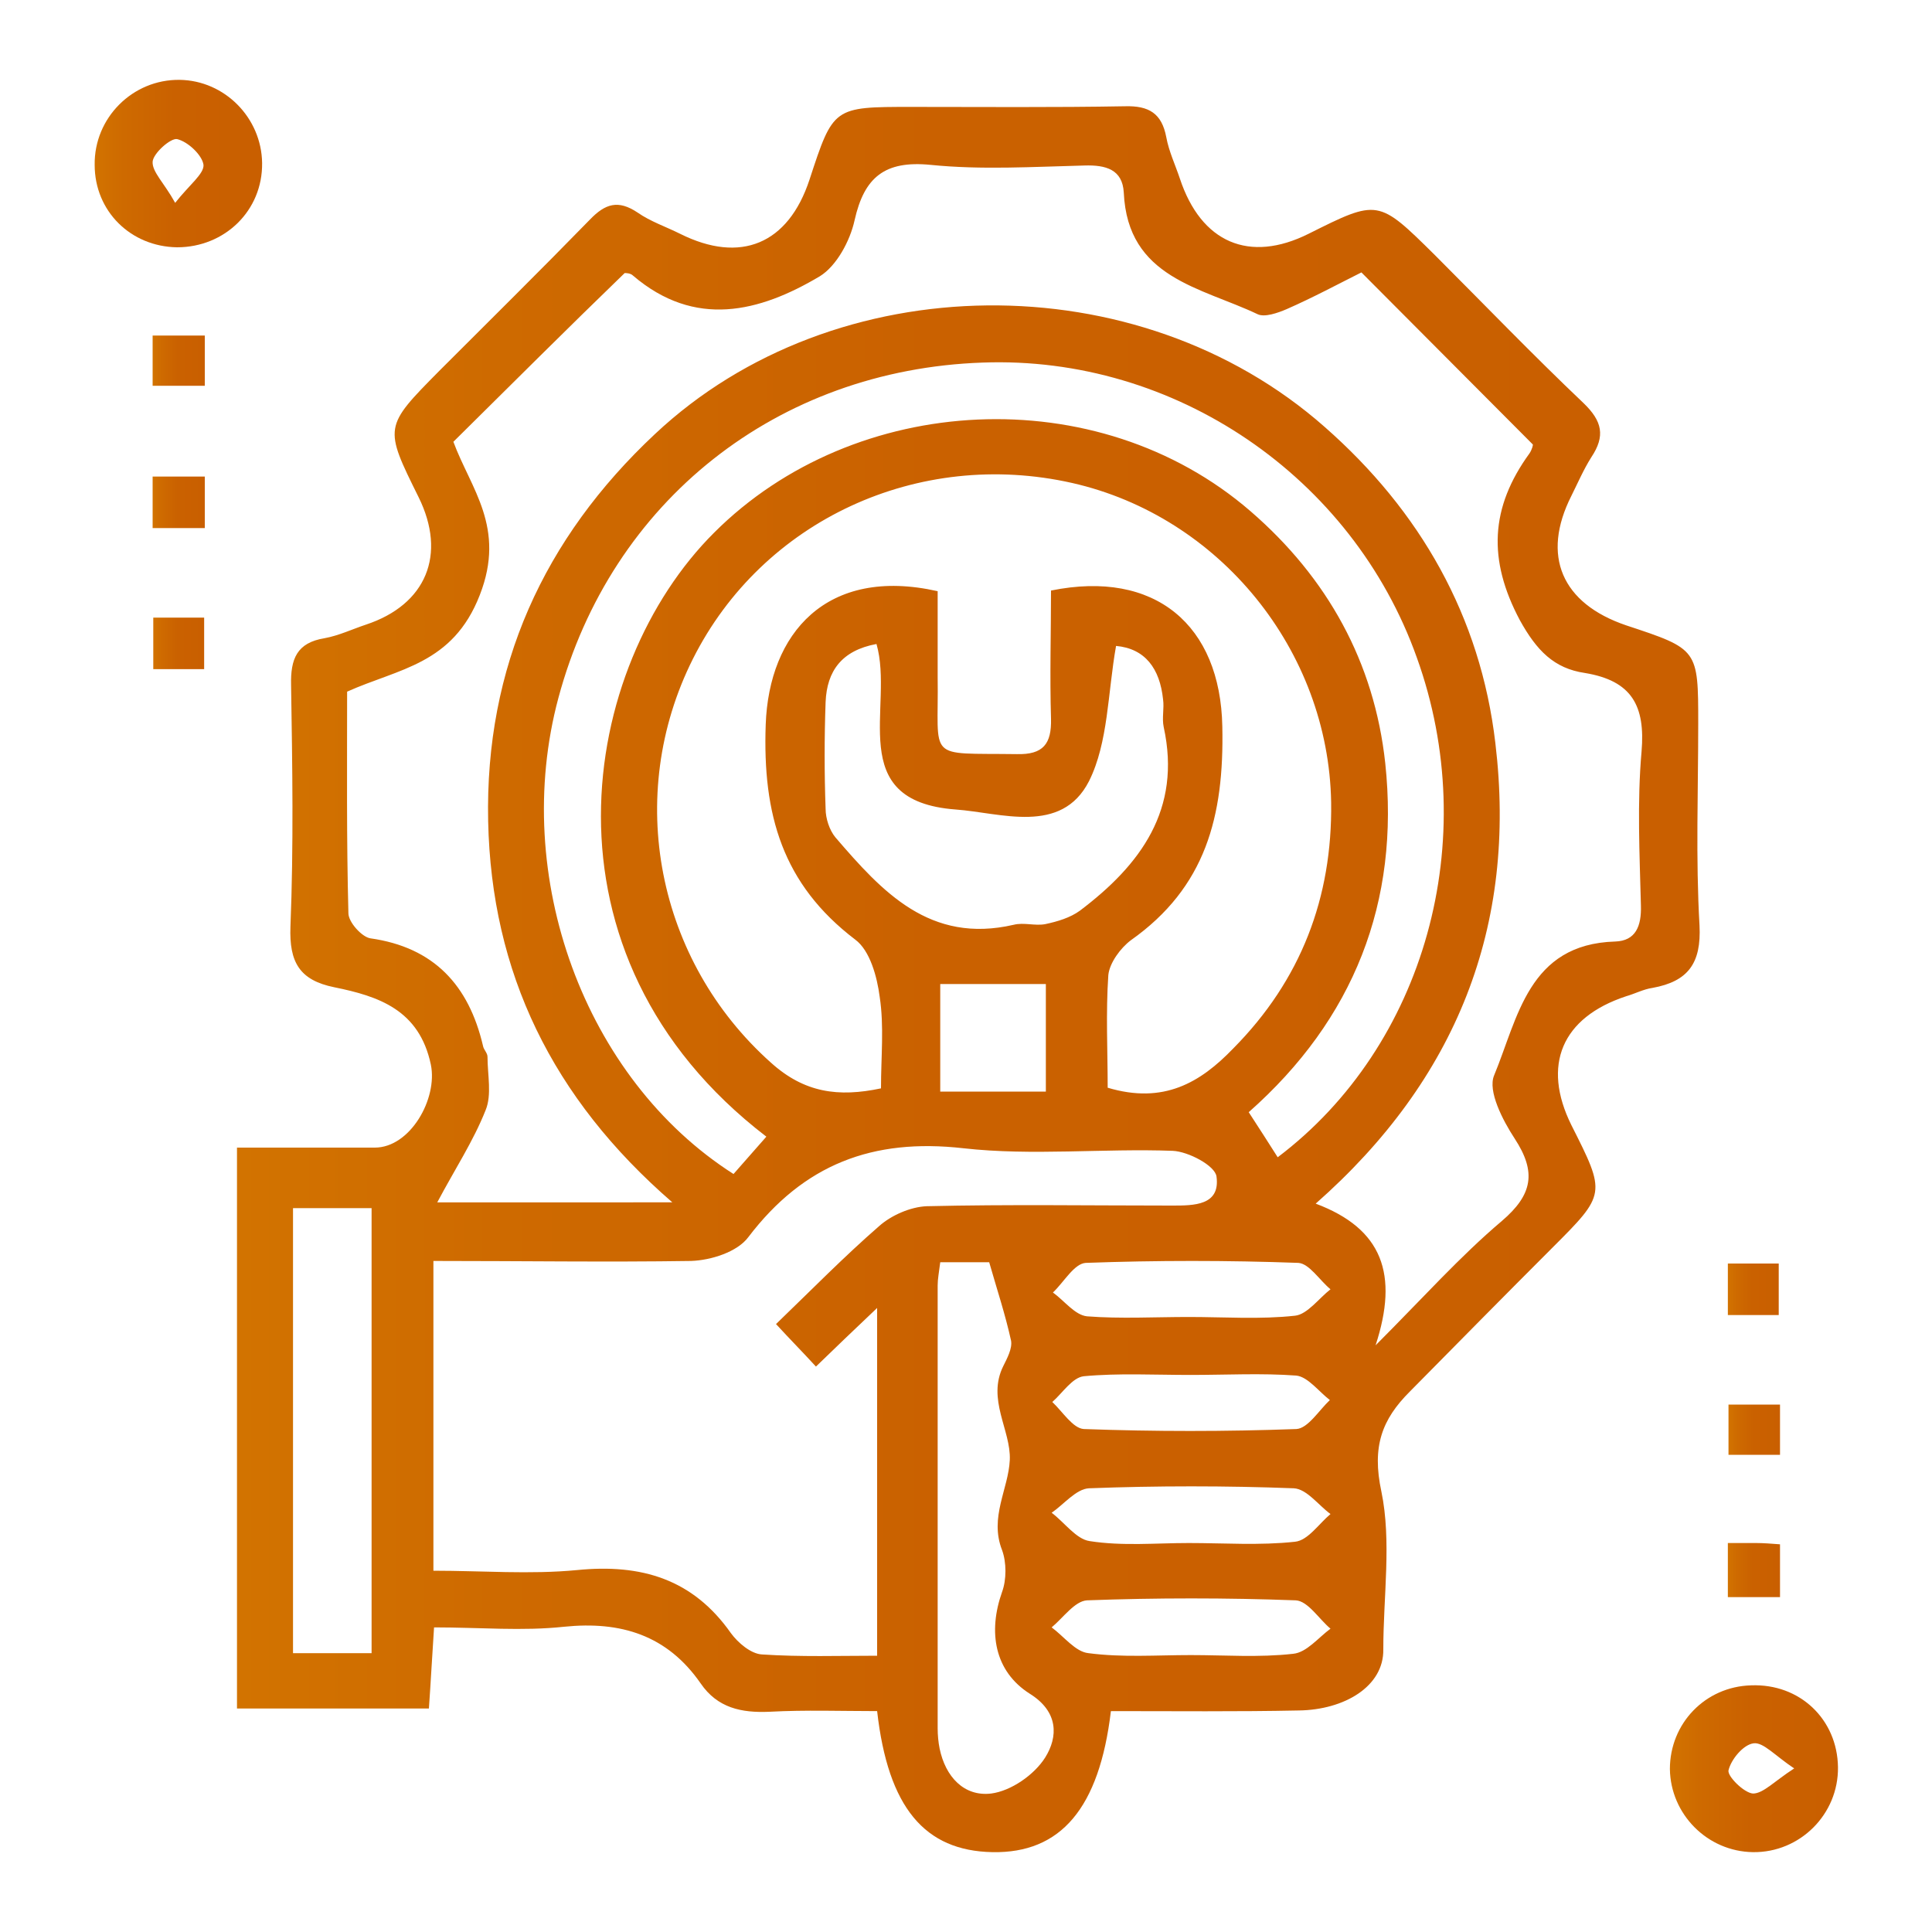 <?xml version="1.0" encoding="utf-8"?>
<!-- Generator: Adobe Illustrator 19.0.0, SVG Export Plug-In . SVG Version: 6.00 Build 0)  -->
<svg version="1.1" id="Capa_1" xmlns="http://www.w3.org/2000/svg" xmlns:xlink="http://www.w3.org/1999/xlink" x="0px" y="0px"
	 viewBox="0 0 300 300" style="enable-background:new 0 0 300 300;" xml:space="preserve">
<style type="text/css">
	.st0{fill:url(#XMLID_2_);}
	.st1{fill:url(#XMLID_3_);}
	.st2{fill:url(#XMLID_4_);}
	.st3{fill:url(#XMLID_5_);}
	.st4{fill:url(#XMLID_6_);}
	.st5{fill:url(#XMLID_7_);}
	.st6{fill:url(#XMLID_8_);}
	.st7{fill:url(#XMLID_9_);}
	.st8{fill:url(#XMLID_10_);}
</style>
<g id="XMLID_3749_">
	<g id="XMLID_3750_">
		<linearGradient id="XMLID_2_" gradientUnits="userSpaceOnUse" x1="36.754" y1="152.128" x2="263.796" y2="152.128">
			<stop  offset="0" style="stop-color:#D27300"/>
			<stop  offset="0.178" style="stop-color:#CE6A00"/>
			<stop  offset="0.48" style="stop-color:#CA6100"/>
			<stop  offset="1" style="stop-color:#C95F00"/>
		</linearGradient>
		<path id="XMLID_3763_" class="st0" d="M172.5,265.7c-1.8,15.1-7.8,22.1-18.4,21.9c-10.5-0.2-16.2-6.9-17.9-21.9
			c-5.5,0-11.1-0.2-16.7,0.1c-4.4,0.2-8.1-0.6-10.7-4.4c-5.2-7.5-12.4-9.7-21.2-8.8c-6.5,0.7-13,0.1-20.2,0.1
			c-0.3,4.4-0.5,8.4-0.8,12.6c-10,0-19.7,0-29.8,0c0-28.9,0-57.5,0-87.1c7.2,0,14.3,0,21.4,0c5.5,0,9.8-7.6,8.7-12.9
			c-1.8-8.5-8.1-10.6-15-12c-5.4-1.1-7-3.9-6.8-9.4c0.5-12.5,0.3-25,0.1-37.5c-0.1-4.1,0.9-6.6,5.2-7.3c2.2-0.4,4.3-1.4,6.4-2.1
			c9.4-3.1,12.6-10.9,8.2-19.8c-5.4-10.9-5.4-10.9,3.2-19.6c7.8-7.8,15.7-15.6,23.4-23.5c2.4-2.5,4.4-3.1,7.4-1.1
			c2,1.4,4.4,2.2,6.6,3.3c9.4,4.7,16.8,1.6,20.1-8.4c3.7-11.3,3.7-11.3,15.8-11.3c11.1,0,22.1,0.1,33.2-0.1c3.7-0.1,5.7,1.1,6.4,4.8
			c0.4,2.2,1.4,4.3,2.1,6.4c3.3,10,10.8,13.2,20,8.6c10.8-5.4,10.8-5.4,19.6,3.3c7.7,7.7,15.2,15.5,23.1,23c2.9,2.8,3.4,5.1,1.2,8.4
			c-1.2,1.9-2.1,4-3.1,6c-4.7,9.3-1.5,16.7,8.5,20.1c11.2,3.7,11.2,3.7,11.2,15.3c0,10.4-0.4,20.9,0.2,31.3c0.3,5.9-1.8,8.7-7.3,9.7
			c-1.4,0.2-2.7,0.9-4.1,1.3c-10,3.3-13.1,10.7-8.5,20c5.4,10.7,5.4,10.7-3,19.1c-7.4,7.4-14.7,14.8-22.1,22.3
			c-4.3,4.3-5.9,8.5-4.4,15.5c1.6,7.7,0.3,16.3,0.3,24.5c0.1,5.8-6.1,9.4-13.1,9.5C192.1,265.8,182.5,265.7,172.5,265.7z
			 M104.4,186.7c-18.7-16.2-28.1-35.7-28.6-59.2c-0.5-23.9,8.6-43.9,25.9-60.1c27.9-26.2,75-26.7,104-1.1
			c14.8,13,24.2,29.4,26.5,49.1c3.4,28.4-6,52.2-27.9,71.5c10.4,3.9,12.9,11,9.3,22c7.4-7.4,13.1-13.8,19.6-19.3
			c4.8-4.1,5.4-7.6,2-12.8c-1.9-2.9-4.2-7.4-3.2-9.8c3.7-8.9,5.3-20.4,18.8-20.8c3.2-0.1,4.1-2.4,4-5.6c-0.2-8-0.6-16,0.1-23.9
			c0.6-7.1-1.5-11-8.8-12.2c-4.8-0.7-7.5-3.5-10.1-8.2c-5-9.4-4.6-17.5,1.5-25.9c0.4-0.6,0.6-1.4,0.5-1.4
			c-9.1-9.1-17.7-17.8-26.6-26.7c-3.6,1.8-7.5,3.9-11.6,5.7c-1.4,0.6-3.4,1.3-4.5,0.8c-8.8-4.2-20.2-5.6-20.8-18.9
			c-0.2-3.6-2.8-4.3-6.1-4.2c-8,0.2-16,0.7-23.9-0.1c-7.1-0.7-10.3,1.9-11.8,8.6c-0.7,3.2-2.8,7.1-5.4,8.7c-9.4,5.6-19.4,8.1-29-0.1
			c-0.4-0.4-1.1-0.4-1.3-0.4C88.1,51,79.4,59.7,70.4,68.6c2.7,7.3,8.2,13.3,4.1,23.8c-4.2,10.8-12.6,11.4-20.6,15
			c0,11.5-0.1,23,0.2,34.4c0,1.4,2.1,3.7,3.4,3.9c9.9,1.4,15.3,7.3,17.5,16.7c0.1,0.6,0.7,1.1,0.7,1.7c0,2.8,0.7,5.9-0.3,8.3
			c-1.9,4.8-4.8,9.2-7.5,14.3C80.3,186.7,91.7,186.7,104.4,186.7z M172,168.9c8.7,2.6,14.4-0.8,19.5-6.1
			c10.5-10.6,15.4-23.4,15.2-38.2c-0.4-23.6-17.3-44.4-40.2-49.6c-23.9-5.4-48.1,5.8-58.9,27.3c-10.7,21.3-5.6,46.9,12.1,62.7
			c5.2,4.7,10.5,5.4,17.1,4c0-4.9,0.5-9.6-0.2-14.2c-0.4-3.1-1.5-7.2-3.8-8.9c-11.3-8.6-14.4-19.4-13.9-33.4
			c0.5-14.1,9.4-24.6,26.7-20.7c0,4.4,0,8.8,0,13.3c0.2,13.2-2,11.8,12.3,12c4.1,0.1,5.4-1.6,5.3-5.5c-0.2-6.7,0-13.4,0-19.9
			c16.2-3.3,26.3,5.4,26.6,21.1c0.3,14-2.6,25-14.2,33.2c-1.6,1.2-3.3,3.5-3.5,5.4C171.7,157.3,172,163.2,172,168.9z M67.3,195.8
			c0,16.4,0,31.8,0,48.1c7.6,0,15,0.6,22.3-0.1c10-1,18,1.4,23.9,9.8c1.1,1.5,3.1,3.2,4.8,3.3c6,0.4,12.1,0.2,17.9,0.2
			c0-18.3,0-35.7,0-54c-3.6,3.4-6.5,6.2-9.5,9.1c-2.2-2.4-4-4.2-6.2-6.6c5.6-5.4,10.6-10.5,16-15.2c1.9-1.7,4.9-3,7.4-3.1
			c12.7-0.3,25.4-0.1,38.1-0.1c3.4,0,7.5,0,6.9-4.5c-0.2-1.7-4.4-3.9-6.8-4c-10.8-0.4-21.8,0.8-32.5-0.4
			c-14.1-1.6-24.8,2.5-33.4,13.8c-1.7,2.3-5.8,3.6-8.9,3.7C94.2,196,81.1,195.8,67.3,195.8z M119,176.5
			c-36.9-28.3-28.9-73.1-8.1-93.8c21.8-21.8,59.5-23.9,83.3-3.3c11.9,10.3,19.2,23.4,20.9,39.1c2.3,21.6-4.9,39.8-21.2,54.2
			c1.7,2.6,3.1,4.8,4.5,7c22.9-17.3,31.8-49.3,21.6-77.6C210,74,182.4,55.2,152.6,56.3c-31.9,1.1-57.7,21.5-65.9,52.1
			c-7.4,27.6,4,59.1,27.2,73.9C115.6,180.4,117.3,178.4,119,176.5z M136.1,100c-5.4,1-7.7,4.2-7.9,9c-0.2,5.5-0.2,11.1,0,16.6
			c0,1.5,0.6,3.3,1.5,4.4c7.3,8.5,14.7,16.6,27.7,13.6c1.6-0.4,3.3,0.2,4.9-0.1c1.9-0.4,3.9-1,5.4-2.1c9.4-7.1,15.8-15.7,13-28.5
			c-0.3-1.4,0.1-2.9-0.1-4.3c-0.5-4.8-2.8-7.9-7.3-8.3c-1.3,7.3-1.2,15-4.2,21c-4.3,8.4-13.7,4.9-20.7,4.4
			C131,124.4,138.9,109.7,136.1,100z M146,196c-0.2,1.6-0.4,2.6-0.4,3.6c0,22.9,0,45.9,0,68.8c0,1,0.1,2.1,0.3,3.1
			c0.9,4.4,3.8,7.5,8,7c3.1-0.4,6.7-2.9,8.4-5.6c2-3.2,2.1-7.1-2.4-9.9c-5.5-3.5-6.5-9.6-4.3-15.8c0.7-1.9,0.7-4.6,0-6.5
			c-2-5.1,1-9.5,1.2-14c0.2-4.6-3.6-9.4-1-14.6c0.6-1.2,1.4-2.7,1.2-3.9c-0.9-4.1-2.2-8-3.4-12.2C151.4,196,149,196,146,196z
			 M57.7,256.7c0-23.4,0-46.2,0-69.1c-4.3,0-8.2,0-12.2,0c0,23.3,0,46.1,0,69.1C49.7,256.7,53.5,256.7,57.7,256.7z M184.6,239.6
			c5.5,0,11,0.4,16.5-0.2c2-0.2,3.7-2.8,5.5-4.3c-1.9-1.4-3.7-3.9-5.7-4c-10.6-0.4-21.2-0.4-31.8,0c-2,0.1-3.9,2.5-5.8,3.8
			c2,1.5,3.8,4.1,5.9,4.4C174.3,240.1,179.5,239.6,184.6,239.6z M184.9,257c5.3,0,10.6,0.4,15.9-0.2c2.1-0.2,3.9-2.5,5.8-3.9
			c-1.8-1.5-3.5-4.3-5.4-4.4c-10.8-0.4-21.6-0.4-32.4,0c-1.9,0.1-3.7,2.7-5.5,4.2c1.9,1.4,3.7,3.8,5.7,4
			C174.3,257.4,179.6,257,184.9,257z M184.6,204.5c5.5,0,11.1,0.4,16.5-0.2c1.9-0.2,3.7-2.7,5.5-4.1c-1.7-1.4-3.3-4-5-4.1
			c-11-0.4-22-0.4-33,0c-1.8,0.1-3.4,3-5.1,4.6c1.8,1.3,3.4,3.5,5.3,3.7C174,204.8,179.3,204.5,184.6,204.5z M184.8,213.5
			c-5.5,0-11.1-0.3-16.5,0.2c-1.8,0.2-3.3,2.6-4.9,4c1.6,1.5,3.2,4.1,4.9,4.2c11,0.4,22,0.4,33,0c1.8-0.1,3.5-2.9,5.2-4.5
			c-1.7-1.3-3.4-3.6-5.2-3.8C195.9,213.2,190.4,213.5,184.8,213.5z M162.4,169.5c0-6.1,0-11.6,0-16.7c-6,0-11.1,0-16.4,0
			c0,5.8,0,11.2,0,16.7C151.8,169.5,157.1,169.5,162.4,169.5z"/>
		<linearGradient id="XMLID_3_" gradientUnits="userSpaceOnUse" x1="14.619" y1="25.388" x2="40.685" y2="25.388">
			<stop  offset="0" style="stop-color:#D27300"/>
			<stop  offset="0.178" style="stop-color:#CE6A00"/>
			<stop  offset="0.48" style="stop-color:#CA6100"/>
			<stop  offset="1" style="stop-color:#C95F00"/>
		</linearGradient>
		<path id="XMLID_3760_" class="st1" d="M40.7,25.3c0.1,7.4-5.8,13.1-13.2,13.1c-7.2-0.1-12.8-5.6-12.8-12.8
			c-0.1-7.3,5.9-13.3,13.2-13.2C34.9,12.5,40.6,18.3,40.7,25.3z M27.2,31.5c2.2-2.8,4.5-4.5,4.4-5.9c-0.2-1.5-2.4-3.6-4.1-4
			c-1-0.2-3.7,2.2-3.8,3.5C23.6,26.7,25.5,28.4,27.2,31.5z"/>
		<linearGradient id="XMLID_4_" gradientUnits="userSpaceOnUse" x1="259.315" y1="274.609" x2="285.381" y2="274.609">
			<stop  offset="0" style="stop-color:#D27300"/>
			<stop  offset="0.178" style="stop-color:#CE6A00"/>
			<stop  offset="0.48" style="stop-color:#CA6100"/>
			<stop  offset="1" style="stop-color:#C95F00"/>
		</linearGradient>
		<path id="XMLID_3757_" class="st2" d="M285.4,274.4c0.1,7.3-5.9,13.3-13.2,13.2c-7.1-0.1-12.8-5.9-12.9-12.9
			c0-7.1,5.5-12.8,12.6-13C279.5,261.4,285.3,267,285.4,274.4z M278.6,274.6c-3-2-4.8-4.1-6.3-3.9c-1.6,0.2-3.5,2.5-3.9,4.2
			c-0.2,0.9,2.4,3.5,3.8,3.6C273.8,278.5,275.5,276.6,278.6,274.6z"/>
		<linearGradient id="XMLID_5_" gradientUnits="userSpaceOnUse" x1="23.8" y1="99.874" x2="31.698" y2="99.874">
			<stop  offset="0" style="stop-color:#D27300"/>
			<stop  offset="0.178" style="stop-color:#CE6A00"/>
			<stop  offset="0.48" style="stop-color:#CA6100"/>
			<stop  offset="1" style="stop-color:#C95F00"/>
		</linearGradient>
		<path id="XMLID_3756_" class="st3" d="M31.7,95.9c0,3,0,5.3,0,8c-2.7,0-5,0-7.9,0c0-2.5,0-5.1,0-8C26.3,95.9,28.8,95.9,31.7,95.9z
			"/>
		<linearGradient id="XMLID_6_" gradientUnits="userSpaceOnUse" x1="23.697" y1="77.966" x2="31.788" y2="77.966">
			<stop  offset="0" style="stop-color:#D27300"/>
			<stop  offset="0.178" style="stop-color:#CE6A00"/>
			<stop  offset="0.48" style="stop-color:#CA6100"/>
			<stop  offset="1" style="stop-color:#C95F00"/>
		</linearGradient>
		<path id="XMLID_3755_" class="st4" d="M31.8,74c0,2.9,0,5.2,0,8c-2.7,0-5.2,0-8.1,0c0-2.6,0-5.1,0-8C26.3,74,28.8,74,31.8,74z"/>
		<linearGradient id="XMLID_7_" gradientUnits="userSpaceOnUse" x1="23.747" y1="55.999" x2="31.801" y2="55.999">
			<stop  offset="0" style="stop-color:#D27300"/>
			<stop  offset="0.178" style="stop-color:#CE6A00"/>
			<stop  offset="0.48" style="stop-color:#CA6100"/>
			<stop  offset="1" style="stop-color:#C95F00"/>
		</linearGradient>
		<path id="XMLID_3754_" class="st5" d="M31.8,52.1c0,2.7,0,5,0,7.8c-2.6,0-5.1,0-8.1,0c0-2.4,0-4.9,0-7.8
			C26.1,52.1,28.6,52.1,31.8,52.1z"/>
		<linearGradient id="XMLID_8_" gradientUnits="userSpaceOnUse" x1="268.292" y1="200.251" x2="276.211" y2="200.251">
			<stop  offset="0" style="stop-color:#D27300"/>
			<stop  offset="0.178" style="stop-color:#CE6A00"/>
			<stop  offset="0.48" style="stop-color:#CA6100"/>
			<stop  offset="1" style="stop-color:#C95F00"/>
		</linearGradient>
		<path id="XMLID_3753_" class="st6" d="M276.2,204.2c-2.9,0-5.2,0-7.9,0c0-2.7,0-5.1,0-8c2.5,0,5,0,7.9,0
			C276.2,198.9,276.2,201.6,276.2,204.2z"/>
		<linearGradient id="XMLID_9_" gradientUnits="userSpaceOnUse" x1="268.427" y1="222.027" x2="276.448" y2="222.027">
			<stop  offset="0" style="stop-color:#D27300"/>
			<stop  offset="0.178" style="stop-color:#CE6A00"/>
			<stop  offset="0.48" style="stop-color:#CA6100"/>
			<stop  offset="1" style="stop-color:#C95F00"/>
		</linearGradient>
		<path id="XMLID_3752_" class="st7" d="M276.4,218.1c0,2.7,0,5,0,7.8c-2.6,0-5.1,0-8,0c0-2.3,0-4.9,0-7.8
			C270.8,218.1,273.3,218.1,276.4,218.1z"/>
		<linearGradient id="XMLID_10_" gradientUnits="userSpaceOnUse" x1="268.268" y1="243.836" x2="276.382" y2="243.836">
			<stop  offset="0" style="stop-color:#D27300"/>
			<stop  offset="0.178" style="stop-color:#CE6A00"/>
			<stop  offset="0.48" style="stop-color:#CA6100"/>
			<stop  offset="1" style="stop-color:#C95F00"/>
		</linearGradient>
		<path id="XMLID_3751_" class="st8" d="M268.3,239.6c1.7,0,3,0,4.4,0c1.2,0,2.3,0.1,3.7,0.2c0,2.9,0,5.4,0,8.2c-2.8,0-5.3,0-8.1,0
			C268.3,245.4,268.3,243,268.3,239.6z"/>
	</g>
</g>
</svg>
